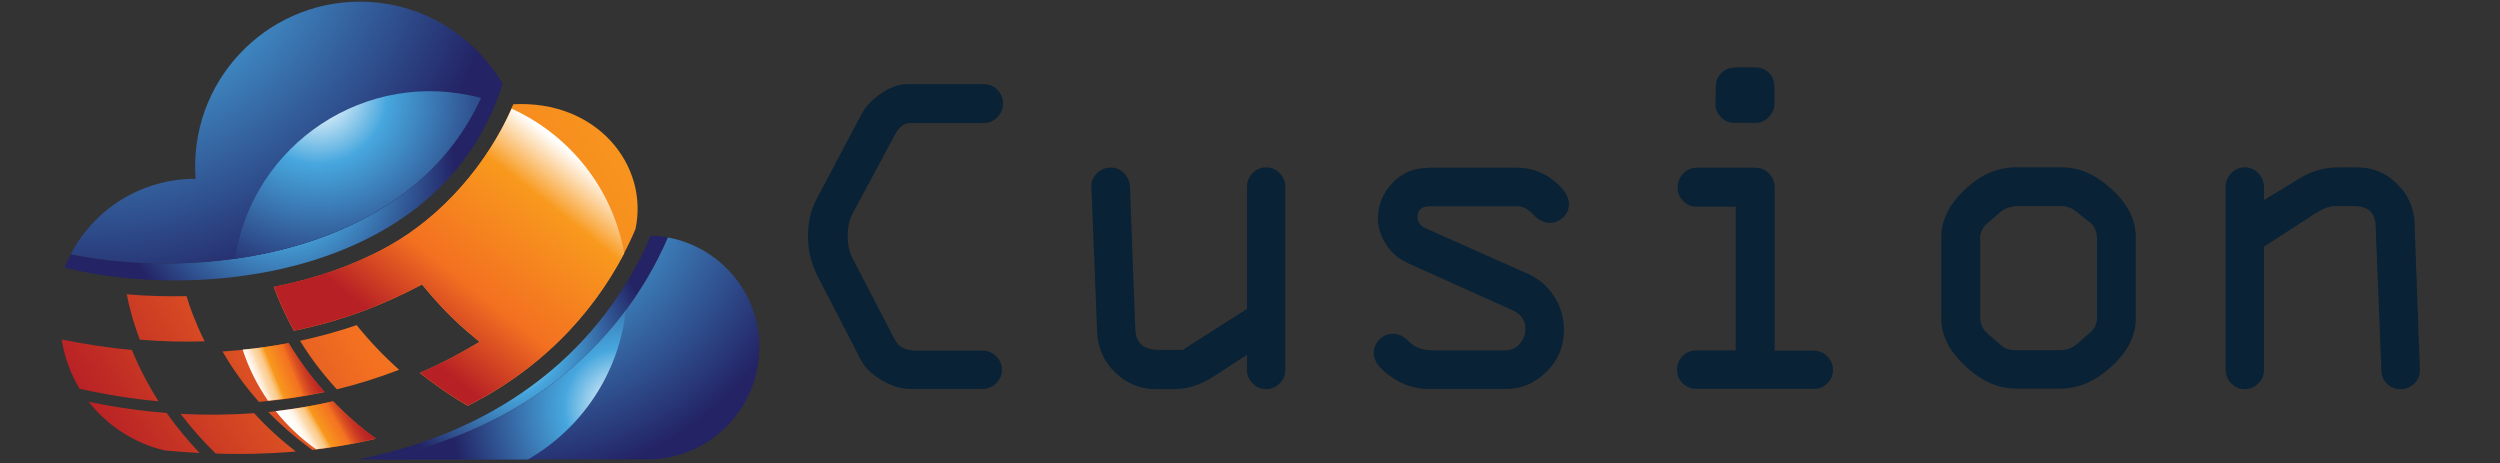 <?xml version="1.0" encoding="UTF-8"?> <svg xmlns="http://www.w3.org/2000/svg" xmlns:xlink="http://www.w3.org/1999/xlink" viewBox="0 0 135.49 25.11"><rect x="0" y="0" width="135.49" height="25.11" fill="#333333" stroke="none"/><defs><style> .cls-1 { fill: url(#linear-gradient-2); } .cls-2 { fill: url(#linear-gradient-6); } .cls-3 { fill: url(#radial-gradient-6); } .cls-3, .cls-4, .cls-5, .cls-6, .cls-7 { mix-blend-mode: soft-light; } .cls-8 { fill: url(#radial-gradient-4); } .cls-9 { isolation: isolate; } .cls-4 { fill: url(#linear-gradient-10); } .cls-5 { fill: url(#radial-gradient-5); } .cls-10 { fill: url(#radial-gradient); } .cls-11 { fill: #092235; } .cls-12 { fill: url(#linear-gradient-5); } .cls-6 { fill: url(#linear-gradient-9); } .cls-13 { fill: url(#radial-gradient-2); } .cls-14 { fill: url(#radial-gradient-3); } .cls-15 { fill: url(#linear-gradient-7); } .cls-7 { fill: url(#linear-gradient-11); } .cls-16 { fill: url(#linear-gradient-3); } .cls-17 { fill: url(#linear-gradient); } .cls-18 { fill: url(#linear-gradient-4); } .cls-19 { fill: url(#linear-gradient-8); } </style><linearGradient id="linear-gradient" x1="41.86" y1="-1.72" x2="3.51" y2="20.37" gradientUnits="userSpaceOnUse"><stop offset="0" stop-color="#fff"></stop><stop offset=".22" stop-color="#f8991d"></stop><stop offset=".67" stop-color="#f37021"></stop><stop offset="1" stop-color="#b72025"></stop></linearGradient><linearGradient id="linear-gradient-2" x1="42.34" y1="-.87" x2="3.99" y2="21.22" xlink:href="#linear-gradient"></linearGradient><linearGradient id="linear-gradient-3" x1="44.14" y1="2.25" x2="5.79" y2="24.33" xlink:href="#linear-gradient"></linearGradient><linearGradient id="linear-gradient-4" x1="45.22" y1="4.11" x2="6.87" y2="26.2" xlink:href="#linear-gradient"></linearGradient><linearGradient id="linear-gradient-5" x1="44.58" y1="3.01" x2="6.23" y2="25.1" xlink:href="#linear-gradient"></linearGradient><linearGradient id="linear-gradient-6" x1="44.78" y1="3.36" x2="6.43" y2="25.45" xlink:href="#linear-gradient"></linearGradient><linearGradient id="linear-gradient-7" x1="46.49" y1="6.33" x2="8.14" y2="28.42" xlink:href="#linear-gradient"></linearGradient><linearGradient id="linear-gradient-8" x1="45.53" y1="4.67" x2="7.19" y2="26.76" xlink:href="#linear-gradient"></linearGradient><radialGradient id="radial-gradient" cx="15.36" cy="9.46" fx="15.36" fy="9.46" r="9.32" gradientUnits="userSpaceOnUse"><stop offset=".03" stop-color="#fff"></stop><stop offset=".34" stop-color="#47a7de"></stop><stop offset="1" stop-color="#232365"></stop></radialGradient><radialGradient id="radial-gradient-2" cx="5.14" cy="-5.47" fx="5.14" fy="-5.47" r="22.46" xlink:href="#radial-gradient"></radialGradient><radialGradient id="radial-gradient-3" cx="27.79" cy="18.84" fx="27.79" fy="18.84" r="7.33" xlink:href="#radial-gradient"></radialGradient><radialGradient id="radial-gradient-4" cx="27.18" cy="8.85" fx="27.18" fy="8.85" r="17.62" xlink:href="#radial-gradient"></radialGradient><linearGradient id="linear-gradient-9" x1="13.37" y1="20.9" x2="26.87" y2="15.45" gradientUnits="userSpaceOnUse"><stop offset="0" stop-color="#fff"></stop><stop offset=".02" stop-color="#fefdfc"></stop><stop offset=".04" stop-color="#fef9f2"></stop><stop offset=".05" stop-color="#fef2e2"></stop><stop offset=".06" stop-color="#fde8cc"></stop><stop offset=".07" stop-color="#fcdaaf"></stop><stop offset=".09" stop-color="#fbca8b"></stop><stop offset=".1" stop-color="#fab761"></stop><stop offset=".11" stop-color="#f8a231"></stop><stop offset=".11" stop-color="#f8991d"></stop><stop offset=".18" stop-color="#f37021"></stop><stop offset=".18" stop-color="#f06c21"></stop><stop offset=".2" stop-color="#db5022"></stop><stop offset=".22" stop-color="#cb3b23"></stop><stop offset=".24" stop-color="#bf2b24"></stop><stop offset=".26" stop-color="#b92224"></stop><stop offset=".3" stop-color="#b72025"></stop></linearGradient><linearGradient id="linear-gradient-10" x1="16" y1="23.98" x2="28.27" y2="16.96" xlink:href="#linear-gradient-9"></linearGradient><linearGradient id="linear-gradient-11" x1="30.15" y1="7.6" x2="21.7" y2="18.24" xlink:href="#linear-gradient"></linearGradient><radialGradient id="radial-gradient-5" cx="17.24" cy="5.15" fx="17.24" fy="5.15" r="11.02" xlink:href="#radial-gradient"></radialGradient><radialGradient id="radial-gradient-6" cx="33.74" cy="22.06" fx="33.74" fy="22.06" r="9.35" xlink:href="#radial-gradient"></radialGradient></defs><g class="cls-9"><g id="Layer_1" data-name="Layer 1"><g><path class="cls-11" d="M49.46,19h3.77c.29,0,.54,.1,.75,.3s.32,.45,.32,.74-.11,.54-.32,.74c-.21,.2-.46,.3-.75,.3h-3.9c-.5,0-1.01-.16-1.54-.47s-.9-.67-1.11-1.06l-2.41-4.66c-.32-.67-.48-1.36-.48-2.06,0-.78,.15-1.45,.46-2.03l2.44-4.61c.23-.43,.59-.81,1.08-1.14,.49-.33,.96-.49,1.42-.49h4.13c.29,0,.54,.1,.74,.31,.2,.21,.3,.45,.3,.73s-.1,.54-.3,.75c-.2,.21-.45,.32-.74,.32h-3.98c-.33,0-.6,.2-.81,.58l-2.32,4.32c-.18,.34-.27,.74-.27,1.21,0,.49,.1,.92,.3,1.29l2.21,4.25c.21,.44,.55,.66,1.02,.66Z"></path><path class="cls-11" d="M64.07,18.98l3.51-2.24v-6.6c0-.29,.1-.54,.3-.75s.45-.32,.74-.32,.54,.11,.74,.32c.2,.21,.3,.46,.3,.75v9.91c0,.28-.1,.53-.31,.73-.21,.21-.45,.31-.73,.31s-.53-.1-.73-.31c-.21-.21-.31-.45-.31-.73v-.82l-1.81,1.18c-.71,.46-1.43,.68-2.16,.68h-.97c-.85,0-1.58-.3-2.2-.9s-.94-1.33-.98-2.19l-.31-7.87c-.02-.27,.08-.52,.29-.73s.46-.32,.75-.32,.52,.1,.73,.31c.2,.21,.31,.45,.32,.73l.29,7.72c.02,.75,.45,1.12,1.28,1.12h1.27Z"></path><path class="cls-11" d="M77.4,9.09h4.79c.75,0,1.4,.22,1.98,.67s.86,.88,.86,1.3c0,.3-.11,.54-.32,.73-.21,.19-.45,.29-.7,.29-.33,0-.63-.15-.91-.45-.27-.3-.56-.45-.86-.45h-4.72c-.46,0-.7,.19-.7,.58,0,.27,.15,.48,.46,.62l5.55,2.47c.56,.25,1.03,.65,1.39,1.2,.36,.55,.54,1.16,.54,1.83,0,.9-.32,1.65-.95,2.27-.63,.62-1.35,.93-2.16,.93h-4.23c-.73,0-1.41-.22-2.03-.66-.63-.44-.94-.87-.94-1.28,0-.27,.1-.52,.3-.73,.2-.21,.47-.32,.79-.32,.27,0,.55,.15,.85,.45s.74,.45,1.31,.45h3.89c.31,0,.56-.12,.77-.35,.21-.24,.31-.51,.31-.81,0-.47-.23-.81-.7-1.02l-5.61-2.52c-.54-.24-.95-.59-1.24-1.04s-.44-.92-.44-1.39c0-.75,.26-1.39,.78-1.94s1.16-.82,1.92-.82Z"></path><path class="cls-11" d="M98.29,21.07h-6.36c-.29,0-.54-.1-.74-.3-.2-.2-.3-.45-.3-.74s.1-.53,.3-.73c.2-.21,.45-.31,.74-.31h2.14v-7.79h-2.11c-.29,0-.54-.1-.74-.31-.2-.21-.3-.45-.3-.73s.1-.54,.3-.75,.45-.32,.74-.32h3.18c.29,0,.54,.11,.74,.32s.3,.46,.3,.75v8.84h2.09c.29,0,.54,.1,.75,.3s.32,.45,.32,.74-.1,.54-.31,.74c-.21,.2-.45,.3-.73,.3Zm-4.25-17.42h1.09c.29,0,.54,.1,.74,.3s.3,.45,.3,.74v.9c0,.29-.1,.54-.3,.75-.2,.21-.45,.32-.74,.32h-1.12c-.3,0-.55-.11-.75-.32-.2-.22-.3-.46-.29-.72l.02-.92c0-.29,.1-.54,.3-.74s.45-.3,.74-.3Z"></path><path class="cls-11" d="M115.75,12.86v4.41c0,.94-.44,1.8-1.32,2.6-.88,.8-1.79,1.19-2.73,1.19h-2.45c-.95,0-1.86-.4-2.73-1.21s-1.31-1.67-1.31-2.58v-4.41c0-.91,.42-1.77,1.27-2.58,.85-.81,1.77-1.21,2.77-1.21h2.45c.94-.02,1.85,.37,2.73,1.17,.88,.8,1.32,1.67,1.32,2.62Zm-8.43,.09v4.23c0,.38,.14,.68,.41,.91l.78,.67c.17,.15,.42,.22,.73,.22h2.42c.36,0,.68-.13,.97-.39l.63-.56c.26-.2,.39-.48,.39-.83v-4.23c0-.41-.13-.72-.39-.92l-.73-.58c-.25-.21-.54-.31-.87-.31h-2.16c-.47,0-.84,.11-1.09,.34l-.71,.61c-.26,.22-.39,.5-.39,.85Z"></path><path class="cls-11" d="M125.55,11.52l-2.85,1.85v6.68c0,.28-.1,.53-.31,.73-.21,.21-.45,.31-.73,.31s-.53-.1-.73-.31c-.21-.21-.31-.45-.31-.73V10.14c0-.29,.1-.54,.3-.75,.2-.21,.45-.32,.74-.32s.53,.11,.73,.32,.31,.46,.31,.75v.7l1.91-1.16c.64-.41,1.36-.61,2.17-.61h.97c.83,0,1.55,.29,2.15,.88,.61,.59,.93,1.31,.96,2.18l.29,7.92c0,.28-.09,.53-.3,.73-.21,.21-.46,.31-.75,.31-.27,0-.51-.09-.72-.28s-.31-.44-.32-.76l-.31-7.79c-.02-.73-.41-1.09-1.15-1.09h-1.02c-.32,0-.66,.12-1.02,.36Z"></path></g><g><path class="cls-17" d="M7.58,18.41c-.38-.99-.59-1.84-.71-2.46,1.1,.1,2.19,.12,3.24,.1,.18,.61,.49,1.46,.98,2.45-1.2,.04-2.37,0-3.51-.09Z"></path><path class="cls-1" d="M8.6,21.75c-1.41-.13-2.85-.36-4.29-.68-.49-.82-.82-1.73-.97-2.67,1.28,.26,2.56,.45,3.81,.57,.39,.96,.88,1.89,1.44,2.78Z"></path><path class="cls-16" d="M10.82,24.55c-.62-.03-1.26-.08-1.9-.14-1.62-.38-3.08-1.32-4.11-2.63,1.42,.29,2.83,.49,4.22,.6,.54,.76,1.14,1.49,1.79,2.17Z"></path><path class="cls-18" d="M18.25,21.09c-.75-.81-1.42-1.69-1.99-2.62,1.05-.23,2.08-.51,3.07-.85,.69,.86,1.46,1.67,2.3,2.42-1.09,.42-2.22,.78-3.38,1.06Z"></path><path class="cls-12" d="M14.03,21.78c-.75-.85-1.41-1.76-1.97-2.73,1.21-.08,2.41-.23,3.58-.45,.56,.94,1.21,1.83,1.95,2.65-1.16,.25-2.35,.43-3.55,.53Z"></path><path class="cls-2" d="M25.34,21.99c-.91-.53-1.77-1.13-2.59-1.78,1.3-.56,2.18-1.05,3.24-1.68-.91-.75-1.79-1.49-3.12-3.11-2.07,1.09-4.24,1.95-6.94,2.51-.53-.95-.88-1.78-1.09-2.38,2.18-.43,4.3-1.14,6.24-2.22,2.88-1.61,5.39-4.47,6.74-7.68,4.53-.24,7.36,3.31,6.62,6.77-1.73,4.04-4.81,7.44-9.11,9.58Z"></path><path class="cls-15" d="M16.92,24.38c-.86-.62-1.66-1.31-2.38-2.05,1.19-.12,2.37-.32,3.51-.58,.7,.73,1.48,1.41,2.32,2.03-1.11,.27-2.27,.47-3.46,.61Z"></path><path class="cls-19" d="M12.89,24.6c-.39,0-.79,0-1.2-.02-.69-.67-1.33-1.39-1.9-2.15,1.3,.07,2.63,.06,3.98-.04,.68,.75,1.44,1.44,2.26,2.08-1.7,.15-3.17,.13-3.15,.13Z"></path><path class="cls-10" d="M26.69,3.72C23.54,13.57,11.5,15.34,3.83,13.78c-.12,.24-.24,.48-.33,.73,7.63,1.88,20.52,.34,23.74-9.97-.17-.28-.35-.56-.54-.82Z"></path><path class="cls-13" d="M26.69,3.72C25.06,1.52,22.45,.09,19.51,.09,14.36,.09,10.22,4.45,10.6,9.69c-2.99,0-5.51,1.68-6.77,4.09,7.68,1.57,19.71-.21,22.86-10.06Z"></path><path class="cls-14" d="M36.2,12.87c-.3-.06-.61-.09-.93-.1-2.58,6.01-7.9,10.57-15.9,12.13h1c7.92-1.56,13.24-6.08,15.83-12.03Z"></path><path class="cls-8" d="M41.16,18.83c0-2.97-2.14-5.44-4.96-5.96-2.58,5.95-7.91,10.47-15.83,12.03h14.71c3.35,0,6.07-2.72,6.07-6.07Z"></path><path class="cls-6" d="M15.64,18.59c-.82,.16-1.65,.28-2.49,.36,.33,1,.79,1.93,1.38,2.77,1.03-.11,2.06-.27,3.06-.49-.73-.82-1.39-1.71-1.95-2.65Z"></path><path class="cls-4" d="M18.05,21.75c-1.02,.23-2.06,.41-3.11,.53,.63,.79,1.37,1.49,2.19,2.07,1.12-.14,2.2-.33,3.24-.58-.84-.62-1.62-1.3-2.32-2.03Z"></path><path class="cls-7" d="M21.09,13.32c-1.94,1.08-4.06,1.79-6.24,2.22,.21,.61,.56,1.43,1.09,2.38,2.7-.56,4.87-1.42,6.94-2.51,1.33,1.63,2.21,2.36,3.12,3.11-1.06,.63-1.94,1.12-3.24,1.68,.81,.66,1.68,1.25,2.59,1.78,3.81-1.9,6.67-4.8,8.48-8.25-.62-3.5-2.95-6.41-6.1-7.84-1.38,3.1-3.83,5.86-6.63,7.42Z"></path><path class="cls-5" d="M12.74,14.02c5.47-.77,10.87-3.33,13.33-8.71-6.2-1.66-12.39,2.48-13.33,8.71Z"></path><path class="cls-3" d="M33.92,16.81c-2.96,3.97-7.49,6.9-13.55,8.09h8.24c2.89-1.66,4.92-4.62,5.31-8.09Z"></path></g></g></g></svg> 